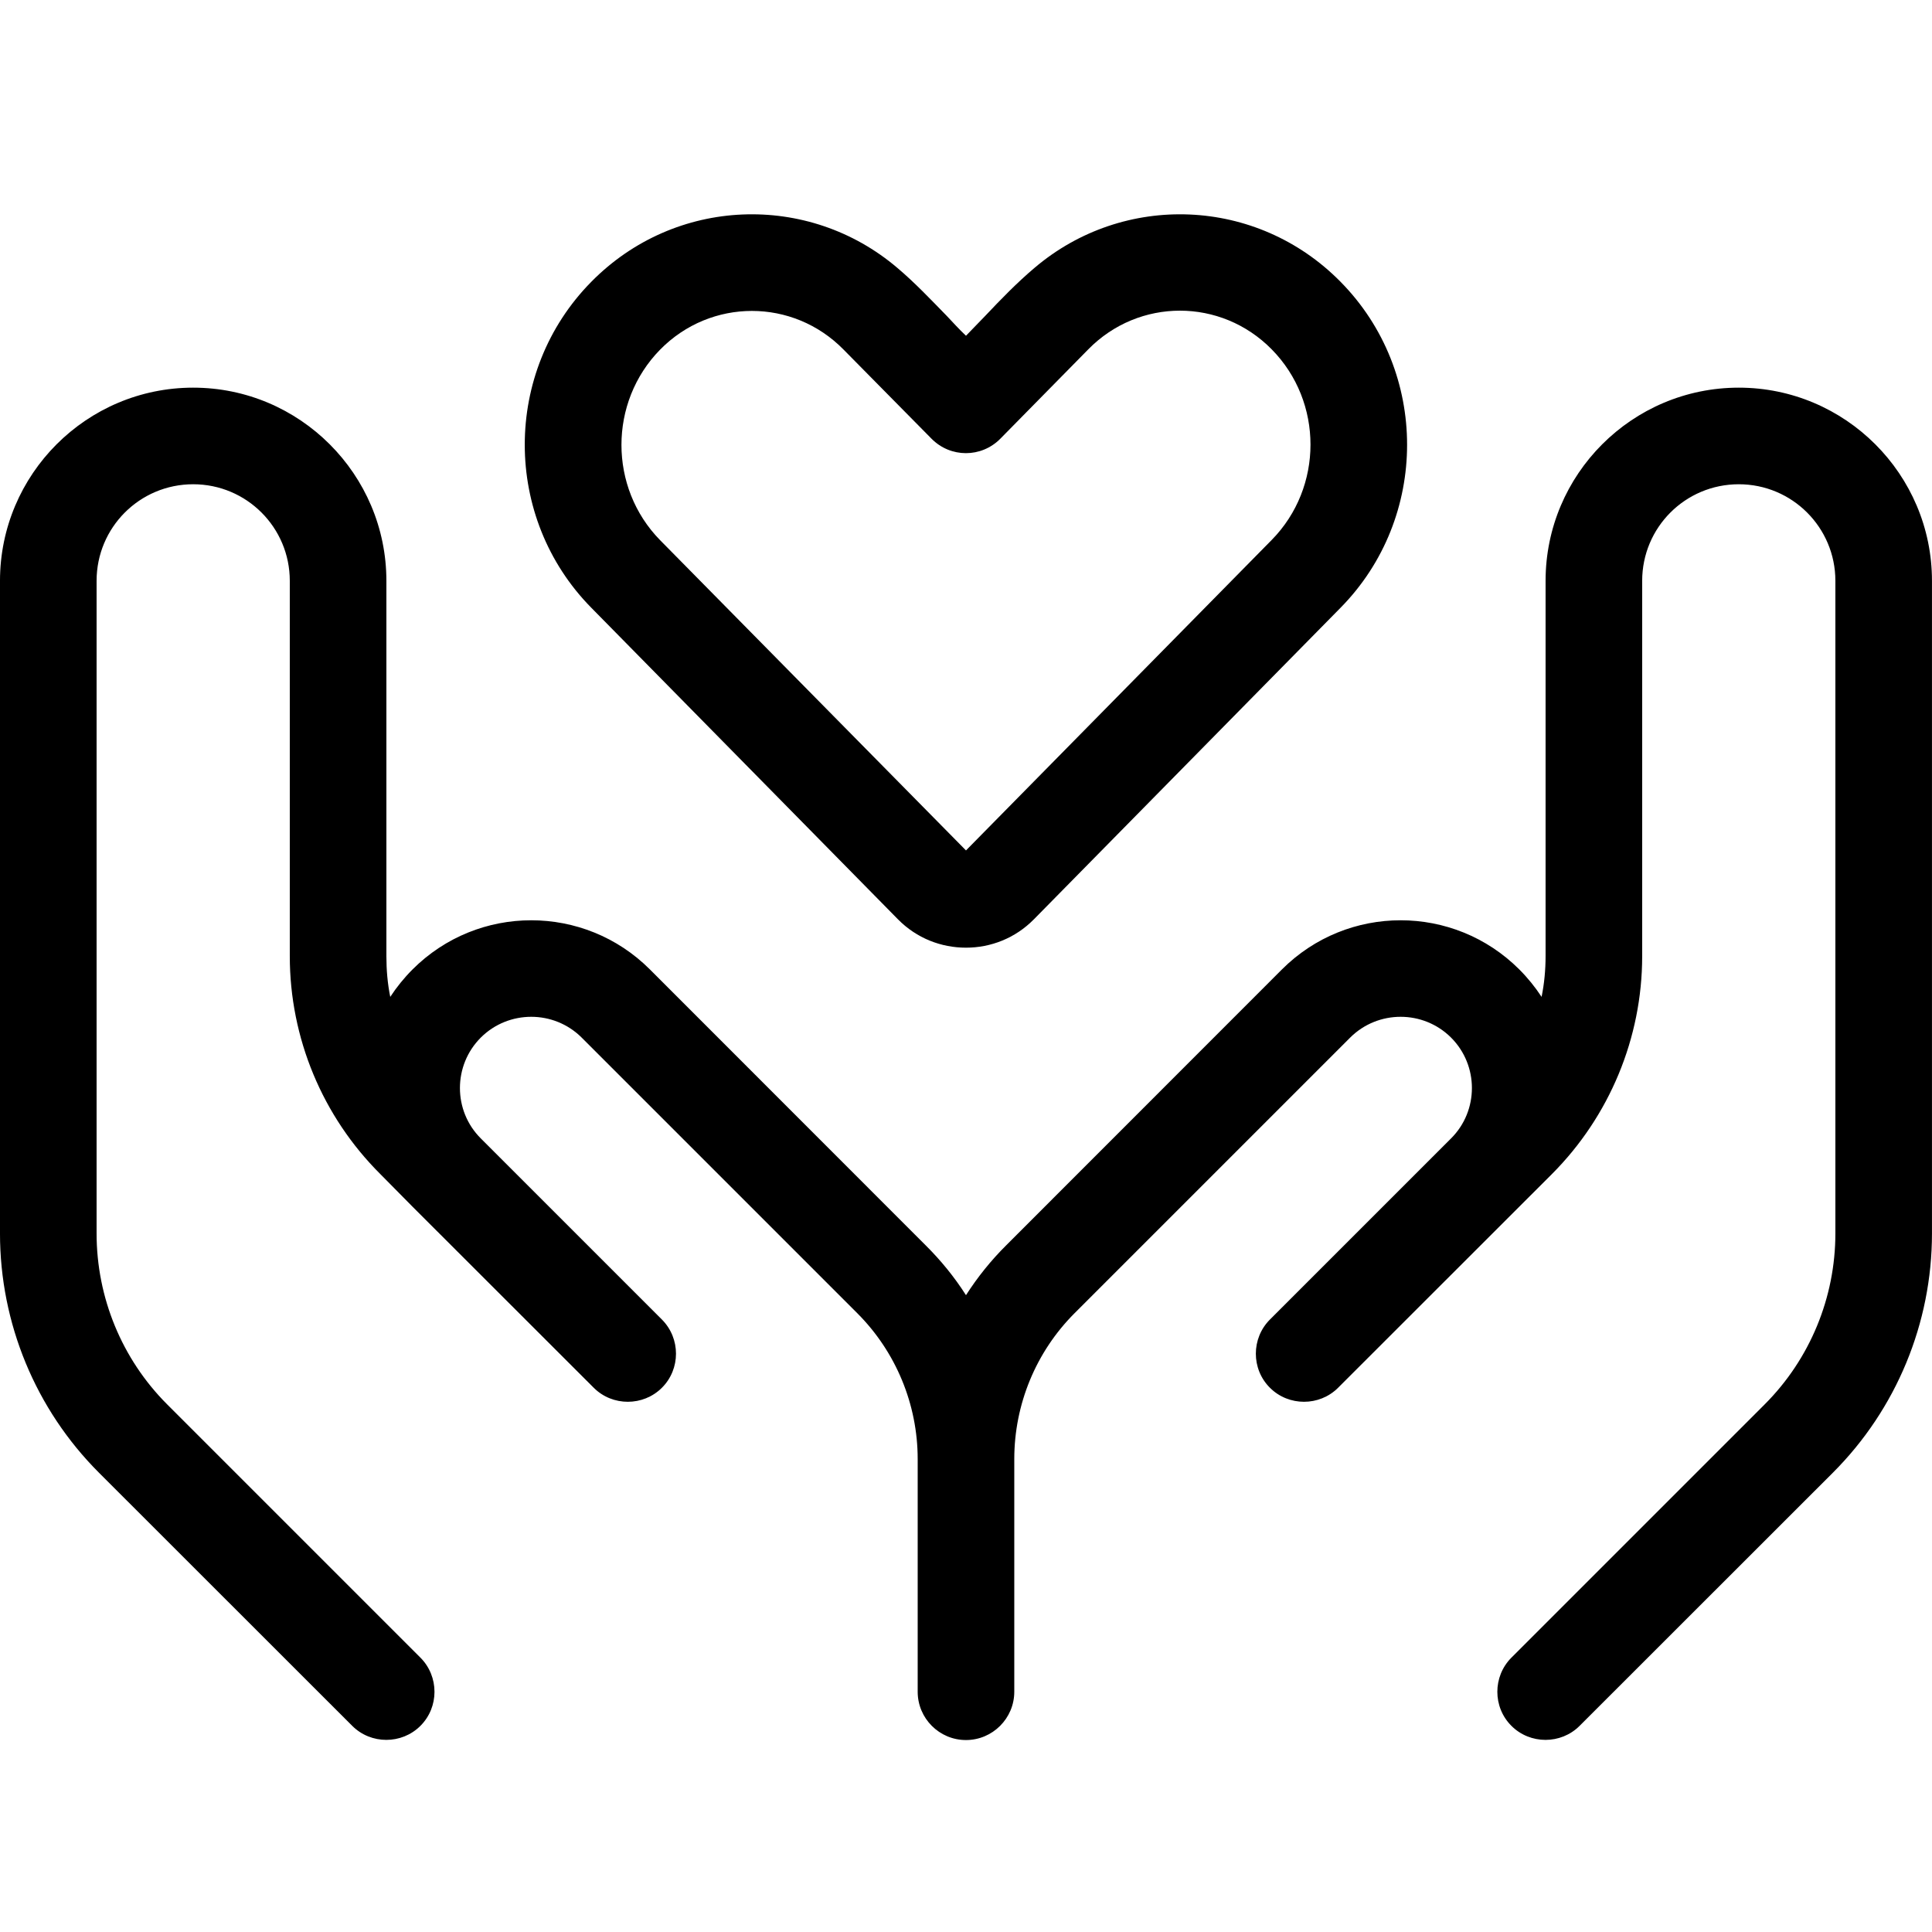 <?xml version="1.0" encoding="UTF-8"?> <svg xmlns="http://www.w3.org/2000/svg" clip-rule="evenodd" fill-rule="evenodd" stroke-linejoin="round" stroke-miterlimit="2" viewBox="0 0 512 512"><path d="m0 0h512v512h-512z" fill="none"></path><path d="m54.908 62.034c.651-.661 1.685-.696 2.376-.108.136.115.258.244.383.372.049.052.098.106.15.155.049-.051.1-.103.15-.155.121-.128.246-.257.382-.372.691-.588 1.725-.553 2.376.108.689.698.689 1.832 0 2.531l-2.381 2.419c-.145.147-.335.22-.527.22-.193 0-.383-.073-.528-.22l-2.381-2.419c-.689-.699-.689-1.833 0-2.531zm1.959.527c-.393-.401-1.031-.401-1.425 0-.4.408-.4 1.071 0 1.479l2.375 2.409 2.374-2.411c.401-.408.401-1.072 0-1.479-.394-.401-1.032-.401-1.425 0l-.682.693c-.148.15-.387.15-.535 0zm-5.05.295c.827 0 1.5.673 1.5 1.5v2.914c0 .107.009.213.03.316.049-.075.108-.148.173-.213.509-.509 1.334-.509 1.843 0l2.139 2.14c.12.119.225.248.315.389.089-.139.194-.27.314-.389l2.139-2.14c.509-.509 1.334-.509 1.843 0 .065.065.124.138.173.213.021-.103.031-.209.031-.316v-2.914c0-.827.672-1.5 1.5-1.5.827 0 1.5.673 1.5 1.5v5.067c0 .697-.277 1.365-.769 1.857l-1.967 1.966c-.145.145-.384.145-.529 0-.146-.145-.146-.384 0-.53l1.966-1.966c.352-.352.549-.83.549-1.327v-5.067c0-.415-.336-.75-.75-.75-.415 0-.75.335-.75.75v2.914c0 .635-.254 1.244-.701 1.692l-1.66 1.659c-.145.145-.384.145-.529 0-.146-.145-.146-.384 0-.53l1.406-1.406c.216-.215.216-.567 0-.783-.216-.215-.567-.215-.783 0l-2.14 2.14c-.3.3-.468.708-.468 1.132v1.807c0 .207-.169.375-.375.375-.207 0-.375-.168-.375-.375v-1.807c0-.424-.169-.832-.469-1.132l-2.14-2.14c-.216-.215-.567-.215-.783 0-.216.216-.216.568 0 .783l1.406 1.406c.146.146.146.385 0 .53-.145.145-.384.145-.529 0l-1.407-1.406-.25-.253c-.45-.448-.703-1.057-.703-1.692v-2.914c0-.415-.336-.75-.75-.75-.415 0-.75.335-.75.75v5.067c0 .497.196.975.548 1.327l1.966 1.966c.146.146.146.385 0 .53-.145.145-.384.145-.529 0l-1.967-1.966c-.492-.492-.768-1.16-.768-1.857v-5.067c0-.827.672-1.5 1.5-1.5z" fill-rule="nonzero" transform="matrix(34.133 0 0 34.133 -1717.47 -2042.73)"></path></svg> 